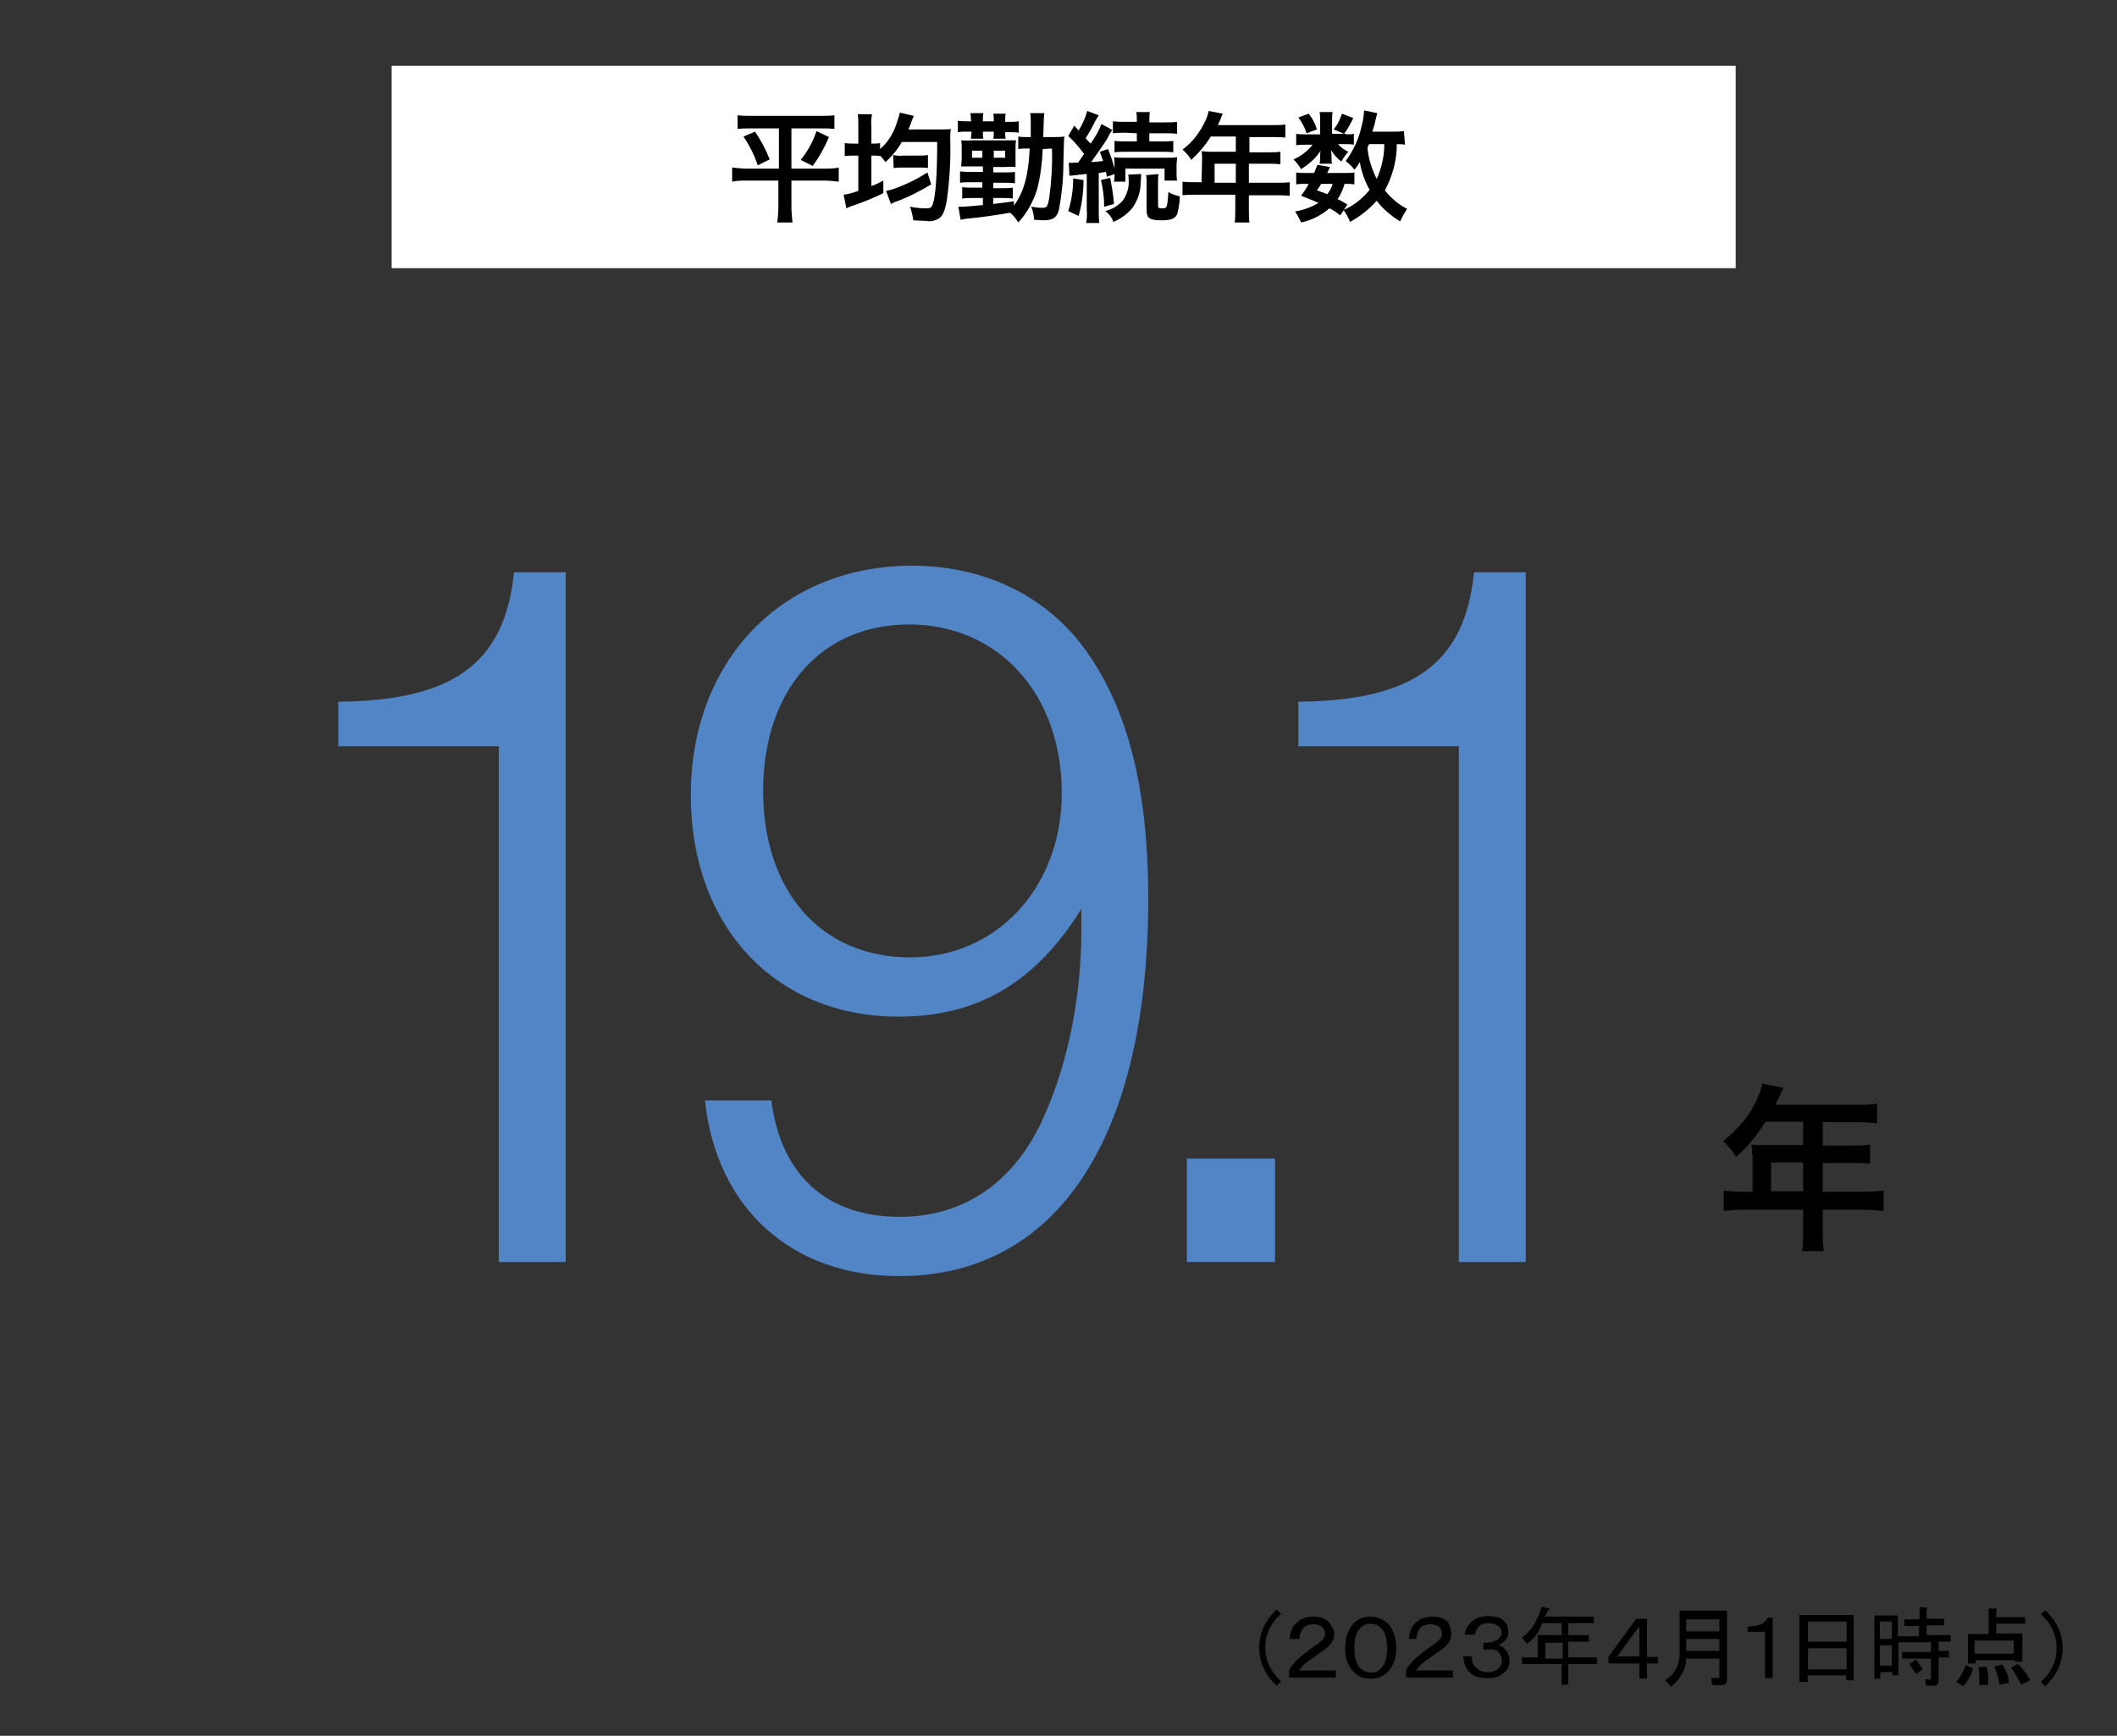<?xml version="1.0" encoding="utf-8"?>
<!-- Generator: Adobe Illustrator 26.3.1, SVG Export Plug-In . SVG Version: 6.00 Build 0)  -->
<svg version="1.1" id="レイヤー_1" xmlns="http://www.w3.org/2000/svg" xmlns:xlink="http://www.w3.org/1999/xlink" x="0px"
	 y="0px" viewBox="0 0 389.2 319.1" style="enable-background:new 0 0 389.2 319.1;" xml:space="preserve">
<rect x="0" y="0" width="389.2" height="319.1" fill="#333333" stroke="none"/>
<style type="text/css">
	.st0{fill:none;}
	.st1{fill:#FFFFFF;}
	.st2{fill:#5185C5;}
</style>
<g id="a1ef93a2-0cec-4577-903f-f3dfb3b7474f">
	<g id="ee3f8cd1-c45c-41b6-841c-19808231693f">
		<rect class="st0" width="389.2" height="319.1"/>
		<path d="M322.1,212.3c0-0.6,0-1.3-0.1-1.9c0.7,0.1,1.4,0.1,2.3,0.1h7.2v-4.3h-6.9c-1.5,2.4-3.3,4.6-5.4,6.5
			c-0.7-1.1-1.5-2.1-2.4-2.9c3.4-2.9,5.1-5,6.4-8.2c0.4-0.8,0.6-1.6,0.8-2.4l3.9,0.8c-0.2,0.4-0.3,0.5-0.5,1c0,0.1-0.4,0.8-1,2.1
			h15.4c1.1,0,2.2,0,3.3-0.2v3.6c-1.1-0.1-2.2-0.2-3.3-0.2h-6.7v4.3h5.3c1.1,0,2.3,0,3.4-0.2v3.5c-1.1-0.1-2.2-0.1-3.3-0.1h-5.4v5.3
			h7.6c1.2,0,2.4-0.1,3.6-0.2v3.7c-1.2-0.1-2.4-0.2-3.6-0.2h-7.6v4.1c0,1.2,0,2.4,0.2,3.5h-4c0.2-1.2,0.2-2.4,0.2-3.6v-4h-11
			c-1.2,0-2.4,0.1-3.6,0.2v-3.7c1.2,0.1,2.4,0.2,3.6,0.2h1.7v-6.8L322.1,212.3L322.1,212.3z M331.5,219v-5.3h-5.9v5.3H331.5z"/>
		<rect x="72" y="12.1" class="st1" width="247.1" height="37.2"/>
		<path d="M138.3,23.6c-0.9,0-1.8,0-2.7,0.1v-2.5c0.9,0.1,1.8,0.1,2.7,0.1h12.4c0.9,0,1.8,0,2.7-0.1v2.5c-0.9-0.1-1.8-0.1-2.7-0.1
			h-5.2V31h6.1c0.9,0,1.7,0,2.6-0.2v2.6c-0.9-0.1-1.8-0.2-2.7-0.2h-6v4.9c0,0.9,0.1,1.9,0.2,2.8h-2.8c0.1-0.9,0.2-1.9,0.2-2.8v-4.9
			h-5.8c-0.9,0-1.8,0-2.7,0.2v-2.6c0.9,0.1,1.8,0.2,2.7,0.2h5.9v-7.4C143.2,23.6,138.3,23.6,138.3,23.6z M138.8,24.2
			c1.1,1.6,2,3.3,2.7,5.1l-2.2,1.1c-0.6-1.9-1.5-3.6-2.6-5.3L138.8,24.2z M152.4,25.2c-0.8,1.9-1.8,3.7-3,5.3l-2.2-1.1
			c1.3-1.6,2.3-3.4,2.9-5.3L152.4,25.2z"/>
		<path d="M157.8,23.3c0-0.8,0-1.5-0.1-2.3h2.6c-0.1,0.8-0.2,1.5-0.1,2.3v3.1h0.2c0.5,0,1,0,1.4-0.1v1.1c1.4-1.2,2.4-2.8,3-4.6
			c0.1-0.4,0.4-1.2,0.5-1.5c0-0.1,0-0.3,0.1-0.4c0,0,0-0.1,0-0.2l2.6,0.6c-0.1,0.2-0.2,0.5-0.3,0.7c-0.2,0.6-0.5,1.4-0.7,1.8h5.8
			c0.8,0,1.6,0,2-0.1c-0.1,0.6-0.1,1.3-0.1,1.9c0.1,3.7-0.1,7.3-0.6,11c-0.3,1.9-0.7,3-1.4,3.5c-0.8,0.5-1.6,0.7-2.5,0.5
			c-0.5,0-0.7,0-2.3-0.1c-0.1-0.8-0.3-1.7-0.6-2.5c1,0.2,2,0.3,3,0.3c0.8,0,1-0.2,1.2-0.8c0.5-1.5,0.8-5.3,0.8-11.4h-6.5
			c-0.8,1.4-1.8,2.6-3,3.7c-0.3-0.4-0.7-0.9-1-1.2v0.1c-0.5-0.1-1.1-0.1-1.6-0.1v5.6c0.9-0.3,1.2-0.5,2.2-1v2.3
			c-1.6,0.8-3.3,1.5-5,2.1c-1.2,0.4-1.2,0.4-1.8,0.7l-0.5-2.5c0.9-0.1,1.8-0.4,2.7-0.7v-6.5h-0.6c-0.6,0-1.3,0-1.9,0.1v-2.4
			c0.6,0.1,1.2,0.1,1.9,0.1h0.6L157.8,23.3z M171.2,33.9c-2,1.2-4.1,2.3-6.3,3.1c-0.4,0.1-0.7,0.3-1.1,0.5l-0.9-2.4
			c0.4-0.1,0.8-0.2,1.2-0.3c2.3-0.8,4.4-1.8,6.4-3.1L171.2,33.9z M164.2,28.5c0.6,0.1,1.2,0.2,1.9,0.1h2.8c0.6,0,1.1,0,1.7-0.1v2.4
			c-0.5-0.1-1.1-0.1-1.6-0.1h-2.8c-0.6,0-1.3,0-1.9,0.1L164.2,28.5z"/>
		<path d="M178.5,22.1c0-0.4,0-0.8-0.1-1.3h2.4c-0.1,0.4-0.1,0.8-0.1,1.2v0.3h2v-0.2c0-0.4,0-0.8-0.1-1.2h2.3
			c-0.1,0.4-0.1,0.8-0.1,1.2v0.3h0.7c0.6,0,1.2,0,1.8-0.1v2.1c-0.6-0.1-1.2-0.1-1.8-0.1h-0.7v0.2c0,0.4,0,0.7,0.1,1h-2.3
			c0.1-0.4,0.1-0.7,0.1-1.1v-0.2h-2v0.2c0,0.4,0,0.7,0.1,1.1h-2.3c0-0.4,0.1-0.7,0.1-1.1v-0.2h-0.8c-0.6,0-1.2,0-1.7,0.1v-2.1
			c0.6,0.1,1.2,0.1,1.8,0.1h0.7L178.5,22.1z M191.7,27.4c-0.1,2.5-0.4,4.9-1,7.3c-0.7,2.3-1.9,4.5-3.5,6.2c-0.4-0.7-0.9-1.3-1.5-1.8
			c-2.3,0.4-4.7,0.8-8,1.1c-0.5,0.1-0.7,0.1-1.1,0.2l-0.4-2.4c0.2,0,0.4,0,0.5,0c0.7,0,1.9-0.1,4-0.3v-1.3h-1.9
			c-0.6,0-1.3,0-1.9,0.1v-2.1c0.6,0.1,1.3,0.1,1.9,0.1h1.8v-1h-2.2c-0.6,0-1.3,0-1.9,0.1v-2.1c0.6,0.1,1.3,0.1,2,0.1h2.2v-1h-2.3
			c-0.8,0-1,0-1.7,0c0-0.4,0.1-0.9,0.1-1.3v-2.2c0-0.4,0-0.9-0.1-1.3c0.6,0,1.1,0.1,1.7,0h6.7c0.6,0,1.1,0,1.7,0
			c-0.1,0.5-0.1,1-0.1,1.5v2c0,0.8,0,1.2,0,1.4c-0.6,0-1.1-0.1-1.7,0h-2.4v1h2c0.7,0,1.4,0,2-0.1v2.1c-0.7-0.1-1.4-0.1-2-0.1h-2v1
			h1.6c0.7,0,1.3,0,2-0.1v2c-0.7-0.1-1.3-0.1-2-0.1h-1.6v1.1c2.4-0.3,2.4-0.3,3.8-0.5v0.8c1.8-2.4,2.7-5.6,2.9-10.5H189
			c-0.6,0-1.2,0-1.8,0.1v-2.3c0.6,0.1,1.2,0.1,1.8,0.1h0.5c0-1.1,0-1.4,0-2.7c0-0.6,0-1.1-0.1-1.7h2.6c-0.1,0.7-0.1,0.7-0.2,4.4h1.8
			c0.7,0,1.4,0,2.1-0.1c-0.1,0.5-0.1,0.5-0.2,5c0,2.8-0.3,5.6-0.8,8.4c-0.4,1.5-1.1,2-2.9,2c-0.2,0-0.2,0-1.7-0.1
			c0-0.8-0.2-1.6-0.5-2.4c0.6,0.1,1.3,0.2,2,0.2c0.9,0,1-0.2,1.3-1.8c0.4-3,0.6-6.1,0.5-9.1L191.7,27.4z M178.7,27.7V29h1.9v-1.3
			H178.7z M182.7,29h2.1v-1.3h-2.1V29z"/>
		<path d="M199.2,33.1c0,2.2-0.3,4.5-0.9,6.6l-1.9-0.9c0.6-1.9,0.9-4,0.9-6L199.2,33.1z M196.5,29.9c0.3,0,0.6,0.1,0.9,0h0.8
			c0.6-0.9,0.6-0.9,1.1-1.6c-0.9-1.2-1.8-2.3-2.9-3.3l1.1-1.9l0.8,0.9c0.7-1.1,1.2-2.3,1.6-3.6l2.1,0.8c-0.2,0.3-0.3,0.5-0.5,0.8
			c-0.6,1.2-1.2,2.3-1.9,3.4c0.4,0.5,0.5,0.6,0.9,1c0.8-1.1,1.5-2.3,2-3.6l2,1.1c-0.4,0.5-0.7,1.1-1,1.7c-0.7,1.1-2.1,3.1-2.9,4.2
			c1.2-0.1,1.6-0.1,2.2-0.2c-0.2-0.6-0.4-1.1-0.6-1.7l1.5-0.5c0.5,1.2,0.9,2.4,1.2,3.6v-0.5c0-0.5,0-1.1-0.1-1.6
			c0.7,0.1,1.3,0.1,2,0.1h7.5c0.7,0,1.4,0,2.1-0.1c0,0.5-0.1,1-0.1,1.5v1.3c0,0.5,0,1,0.1,1.5h-2.3V31h-7.2v2.4h-2.1
			c0.1-0.5,0.1-0.9,0.1-1.4l-1.4,0.5c-0.1-0.5-0.1-0.6-0.2-0.9c-0.5,0.1-0.7,0.1-1.3,0.2v6.9c0,0.8,0,1.5,0.1,2.3h-2.4
			c0.1-0.8,0.2-1.5,0.1-2.3V32c-0.4,0-0.7,0-0.9,0.1c-0.4,0-0.7,0-0.9,0.1c-0.5,0-0.9,0.1-1.4,0.1L196.5,29.9z M204.1,32.7
			c0.3,1.6,0.6,3.2,0.7,4.8L203,38c0-1.6-0.2-3.3-0.6-4.9L204.1,32.7z M209.8,32c0,0.4,0,0.4-0.1,1.6c0,1.6-0.5,3.2-1.5,4.6
			c-0.9,1.1-2.1,2-3.5,2.6c-0.3-0.8-0.8-1.5-1.5-2c1.2-0.3,2.3-0.9,3.2-1.9c0.8-1.1,1.2-2.5,1.1-3.8c0-0.3,0-0.7-0.1-1L209.8,32z
			 M207,24.4c-0.8,0-1.6,0-2.4,0.1v-2.2c0.8,0.1,1.6,0.1,2.4,0.1h2v-0.2c0-0.5,0-1.1-0.1-1.6h2.5c-0.1,0.5-0.1,1.1-0.1,1.7v0.2h2.7
			c0.8,0,1.6,0,2.4-0.1v2.2c-0.8-0.1-1.6-0.1-2.4-0.1h-2.7V26h2.2c0.7,0,1.5,0,2.2-0.1V28c-0.7-0.1-1.5-0.1-2.2-0.1h-6.4
			c-0.7,0-1.5,0-2.2,0.1v-2.1c0.7,0.1,1.5,0.1,2.2,0.1h1.9v-1.5L207,24.4z M213,32c-0.1,0.5-0.1,1-0.1,1.5v4.3
			c0,0.4,0.1,0.5,0.7,0.5c0.3,0,0.6,0,0.8-0.2c0.2-0.3,0.3-1.1,0.4-2.8c0.6,0.4,1.3,0.6,2.1,0.8c0,1.1-0.2,2.2-0.5,3.3
			c-0.4,0.8-1.1,1.1-2.9,1.1c-2.1,0-2.7-0.4-2.7-1.8v-5c0-0.5,0-1-0.1-1.5L213,32z"/>
		<path d="M221,29.1c0-0.4,0-0.8-0.1-1.3c0.5,0,0.9,0.1,1.5,0.1h4.8v-2.8h-4.6c-1,1.6-2.2,3-3.6,4.3c-0.4-0.7-1-1.4-1.6-1.9
			c1.9-1.4,3.3-3.3,4.3-5.5c0.2-0.5,0.4-1,0.5-1.6l2.6,0.5c-0.1,0.3-0.2,0.3-0.3,0.7c0,0.1-0.2,0.5-0.6,1.4h10.2
			c0.7,0,1.5,0,2.2-0.1v2.4c-0.7-0.1-1.5-0.1-2.2-0.1h-4.4V28h3.5c0.8,0,1.5,0,2.2-0.1v2.3c-0.7-0.1-1.5-0.1-2.2-0.1h-3.6v3.5h5.1
			c0.8,0,1.6,0,2.4-0.1V36c-0.8-0.1-1.6-0.1-2.4-0.1h-5.1v2.7c0,0.8,0,1.6,0.1,2.3H227c0.1-0.8,0.1-1.6,0.1-2.4v-2.7h-7.3
			c-0.8,0-1.6,0-2.4,0.1v-2.5c0.8,0.1,1.6,0.1,2.4,0.1h1.1L221,29.1z M227.2,33.6v-3.5h-3.9v3.5H227.2z"/>
		<path d="M247.5,24.7c0.5,0,0.9,0,1.4-0.1v2c-0.5-0.1-0.9-0.1-1.4-0.1H246c0.5,0.6,1.2,1.1,1.9,1.4c-0.5,0.5-0.9,1.1-1.3,1.8
			c-0.8-0.6-1.4-1.3-1.9-2.1c0,0.5,0.1,0.7,0.1,0.9v0.8c0,0.3,0,0.5,0.1,0.8h-2.3c0-0.2,0.1-0.5,0.1-0.7v-0.8c0-0.2,0-0.5,0.1-0.9
			c-0.9,1.4-2.2,2.5-3.6,3.4c-0.4-0.7-0.9-1.3-1.4-1.8c1.4-0.6,2.6-1.5,3.5-2.7h-1.2c-0.6,0-1.2,0-1.8,0.1v-2.1
			c0.6,0.1,1.2,0.1,1.8,0.1h2.6v-2.6c0-0.5,0-1-0.1-1.5h2.4c-0.1,0.5-0.1,1-0.1,1.4v2.6h2.6L247.5,24.7L247.5,24.7z M246.4,39.6
			c-0.6-0.5-1.3-1-2-1.3c-1.5,1.3-3.3,2.2-5.2,2.6c-0.3-0.7-0.7-1.4-1.1-2c1.5-0.3,3-0.8,4.3-1.6c-1.1-0.5-1.7-0.7-3.2-1.3
			c0.5-0.7,1-1.4,1.4-2.2H240c-0.6,0-1.2,0-1.7,0.1v-2.2c0.6,0.1,1.1,0.1,1.7,0.1h1.6c0.2-0.5,0.4-1,0.6-1.5l2.3,0.4
			c-0.2,0.5-0.3,0.7-0.5,1.1h3.4c0.5,0,1.1,0,1.6-0.1v2.2c-0.6-0.1-1.2-0.1-1.8-0.1c-0.3,1-0.7,2-1.3,2.8c0.6,0.3,1.2,0.6,1.8,1
			L246.4,39.6z M240.6,20.9c0.7,0.9,1.2,1.8,1.5,2.9l-1.9,0.7c-0.3-1-0.8-2-1.5-2.9L240.6,20.9z M242.9,33.8
			c-0.3,0.5-0.4,0.6-0.8,1.2c0.9,0.3,1.2,0.4,1.9,0.7c0.5-0.6,0.8-1.2,1-1.9H242.9z M248.8,21.7c-0.5,1-1,2-1.7,2.9l-1.9-0.8
			c0.7-0.9,1.2-1.9,1.5-2.9L248.8,21.7z M258.3,26.6c-0.5-0.1-1-0.1-1.5-0.1c0,3-0.8,5.9-2.2,8.5c1.1,1.4,2.5,2.6,4.1,3.4
			c-0.5,0.7-0.9,1.5-1.3,2.3c-1.6-1-3.1-2.2-4.3-3.8c-1.4,1.6-3.1,2.9-4.9,3.9c-0.3-0.8-0.7-1.5-1.2-2.2c1.9-0.8,3.5-2.1,4.8-3.7
			c-0.9-1.6-1.5-3.3-1.8-5.1c-0.4,0.6-0.5,0.8-1,1.4c-0.4-0.6-1-1.1-1.6-1.6c1.4-1.9,2.4-4,2.9-6.3c0.3-1,0.4-2,0.5-3l2.4,0.5
			c-0.1,0.3-0.1,0.5-0.3,1.2c-0.1,0.6-0.3,1.3-0.6,2.2h3.8c0.7,0,1.4,0,2-0.1L258.3,26.6z M251.7,26.5c-0.2,0.4-0.2,0.4-0.3,0.7
			c0.2,2,0.8,3.9,1.7,5.7c0.9-2,1.4-4.2,1.4-6.4C254.5,26.5,251.7,26.5,251.7,26.5z"/>
		<g>
			<path d="M234.7,309.9c-2.1-2-3.2-4.3-3.2-7s1.1-5,3.2-7l0.8,0.8c-2,1.8-2.9,3.9-2.9,6.2s1,4.4,2.9,6.2L234.7,309.9z"/>
			<path d="M245.3,300.4c0,1.1-0.6,2-1.7,2.8c-1.2,0.8-2.2,1.6-3,2.1c-0.6,0.4-1.2,1-1.8,1.8h6.8v1.3h-8.6v-1.3
				c0.2-0.6,0.8-1.2,1.3-1.8c0.8-0.8,2.1-1.8,4.1-3.2c0.8-0.6,1.2-1.1,1.2-1.8c0-0.4-0.2-0.8-0.4-1.1c-0.3-0.3-0.9-0.6-1.7-0.6
				c-0.8,0-1.4,0.2-1.8,0.6c-0.4,0.4-0.8,1.2-0.8,2.1h-1.8c0.1-1.2,0.4-2.2,1.2-2.9c0.8-0.8,1.8-1.2,3.1-1.2c1.3,0,2.2,0.3,2.9,1
				C244.9,299,245.3,299.7,245.3,300.4z"/>
			<path d="M255.1,298.4c1,1,1.6,2.6,1.6,4.6c0,1.9-0.6,3.3-1.6,4.4c-0.8,0.8-1.8,1.2-3.1,1.2c-1.3,0-2.2-0.3-3.1-1.2
				c-1-1-1.6-2.4-1.6-4.4c0-2,0.6-3.6,1.6-4.6c0.8-0.8,1.8-1.2,3.1-1.2C253.3,297.2,254.3,297.8,255.1,298.4z M250.1,299.3
				c-0.8,0.8-1.1,2-1.1,3.7c0,1.8,0.3,2.9,1.1,3.7c0.4,0.4,1.1,0.8,1.9,0.8s1.4-0.2,1.9-0.8c0.8-0.8,1.1-2,1.1-3.7
				c0-1.7-0.3-3-1.1-3.7c-0.4-0.4-1.1-0.8-1.9-0.8C251.2,298.5,250.5,298.8,250.1,299.3z"/>
			<path d="M266.8,300.4c0,1.1-0.6,2-1.7,2.8c-1.2,0.8-2.2,1.6-3,2.1c-0.6,0.4-1.2,1-1.8,1.8h6.8v1.3h-8.6v-1.3
				c0.2-0.6,0.8-1.2,1.3-1.8c0.8-0.8,2.1-1.8,4.1-3.2c0.8-0.6,1.2-1.1,1.2-1.8c0-0.4-0.2-0.8-0.4-1.1c-0.3-0.3-0.9-0.6-1.7-0.6
				c-0.8,0-1.4,0.2-1.8,0.6c-0.4,0.4-0.8,1.2-0.8,2.1H259c0.1-1.2,0.4-2.2,1.2-2.9c0.8-0.8,1.8-1.2,3.1-1.2c1.2,0,2.2,0.3,2.9,1
				C266.6,299,266.8,299.7,266.8,300.4z"/>
			<path d="M270.6,304.7c0,0.8,0.2,1.4,0.8,1.9c0.6,0.6,1.2,0.8,2.2,0.8c0.8,0,1.4-0.2,1.9-0.7c0.3-0.3,0.6-0.8,0.6-1.3
				c0-0.7-0.2-1.2-0.6-1.7c-0.3-0.4-1.3-0.6-2.8-0.4v-1.3c1.3,0,2.2-0.2,2.8-0.7c0.3-0.3,0.6-0.8,0.6-1.2c0-0.3-0.2-0.8-0.6-1.1
				c-0.3-0.3-0.9-0.6-1.8-0.6c-0.8,0-1.6,0.2-2,0.8c-0.2,0.2-0.4,0.8-0.6,1.3h-1.8c0.1-0.9,0.6-1.8,1.2-2.3c0.8-0.8,1.8-1.1,3.1-1.1
				c1.3,0,2.2,0.2,2.9,0.9c0.6,0.6,0.8,1.2,0.8,2c0,0.8-0.2,1.2-0.8,1.8c-0.2,0.2-0.7,0.4-1,0.7c0.6,0.1,0.9,0.3,1.2,0.7
				c0.6,0.6,0.8,1.2,0.8,2.1s-0.3,1.7-1,2.2c-0.8,0.8-1.8,1-3,1c-1.6,0-2.7-0.3-3.3-1.1c-0.8-0.7-1.1-1.7-1.2-2.9h1.6L270.6,304.7
				L270.6,304.7z"/>
			<path d="M280.7,302.2l-0.9-1.2c1.8-1.2,2.9-3.1,3.6-5.6l1.4,0.3c0.2,0.2,0.1,0.2-0.2,0.3l-0.6,1.2h9v1.2h-4.7v2.2h3.8v1.2h-3.8
				v2.9h5.3v1.2h-5.3v3.8h-1.2v-3.8h-7.3v-1.2h2.9v-4.1h4.4v-2.2h-3.6C283,300.1,282,301.3,280.7,302.2z M284.1,304.9h3.2V302h-3.2
				V304.9z"/>
			<path d="M301.4,305.8h-5.7v-1.2l5.1-7h2v7h2v1.2h-2v2.8h-1.4V305.8z M301.4,304.5v-5.4h-0.1l-4,5.4H301.4z"/>
			<path d="M316.1,304.9H310c0,1.8-0.9,3.6-2.8,5.2l-1.1-1.2c1.8-1.1,2.7-2.8,2.7-5v-7.8h8.7v12.7c0,0.7-0.3,1-1.1,1h-1.6l-0.2-1.3
				h1.3c0.2,0,0.2-0.1,0.2-0.2V304.9L316.1,304.9z M310,299.9h6.1v-2.2H310V299.9z M310,303.5h6.1v-2.2H310V303.5z"/>
			<path d="M325.9,297.4v11.1h-1.4V300h-3.2v-1c1.9,0,3.1-0.4,3.7-1.6H325.9z"/>
			<path d="M332.4,309.2h-1.6v-12.3h10v12h-1.4V308h-7.1L332.4,309.2L332.4,309.2L332.4,309.2z M339.5,301.8v-3.7h-7.1v3.7H339.5z
				 M339.5,306.9V303h-7.1v3.9H339.5z"/>
			<path d="M354.8,308.8c0.2,0,0.2-0.1,0.2-0.2v-3.7h-5.3v-1.2h5.3v-1.8h-6v6.1h-1.1v-0.6h-2.2v1.2h-1.1V297h4.3v3.8h3.9v-1.9h-2.7
				v-1.2h2.8v-2.2h1.2c0.3,0,0.3,0.2,0.1,0.3v1.8h3.2v1.2h-3.2v1.8h4.4v1.2h-2.2v1.7h1.9v1.2h-1.9v4.2c0,0.7-0.3,1-1,1h-1.3
				l-0.2-1.2L354.8,308.8L354.8,308.8L354.8,308.8z M345.6,301.3h2.2v-3.2h-2.2V301.3z M345.6,306.2h2.2v-3.7h-2.2V306.2z
				 M351.1,305.9l1.1-0.8c0.3,0.3,0.8,1,1.3,1.8l-1.2,0.8C351.7,307,351.3,306.4,351.1,305.9z"/>
			<path d="M359.6,309.2c0.8-0.8,1.3-1.8,1.8-3.1l1.3,0.6c-0.2,1.2-0.9,2.3-1.8,3.3L359.6,309.2z M367,296v1.3h5.3v1.2H367v1.8h4.8
				v5.2h-1.4v-0.3h-7.2v0.6h-1.4v-5.4h3.8v-4.7h1.3C367.2,295.5,367.2,295.8,367,296z M370.2,304v-2.4H363v2.4H370.2z M365.2,306.4
				c0.3,0.8,0.4,1.9,0.3,3.3l-1.6,0.1c0-1.4,0-2.6-0.2-3.3L365.2,306.4z M368.1,306c0.8,1.2,1.2,2.3,1.2,3.4l-1.7,0.3
				c-0.2-1.2-0.4-2.2-1-3.3L368.1,306z M371,305.9c0.8,0.8,1.7,1.8,2.2,3l-1.6,0.8c-0.7-1.2-1.2-2.3-1.9-3.1L371,305.9z"/>
			<path d="M375.2,296.8l0.8-0.8c2.1,2,3.2,4.3,3.2,7c0,2.7-1.1,5-3.2,7l-0.8-0.8c2-1.8,2.9-3.9,2.9-6.2
				C378.1,300.7,377.2,298.5,375.2,296.8z"/>
		</g>
	</g>
</g>
<g>
	<path class="st2" d="M104,232H91.7v-94.8H62.2V129c21.1-0.2,30.6-7,32.3-23.8h9.5V232z"/>
	<path class="st2" d="M141.8,202.2c1.7,13.9,10.3,21.5,23.6,21.5c12,0,21.3-6.5,26.6-18.6c4.4-9.9,6.8-22,6.8-34v-4
		c-8.4,13.5-19,19.8-33.6,19.8c-22.6,0-38.2-16.5-38.2-40.7c0-24.7,16.7-42.2,40.7-42.2c12.7,0,23.9,5.1,31.2,14.6
		c8.2,10.8,12.2,25.8,12.2,46.6c0,43.9-16.7,69.4-45.8,69.4c-19.8,0-33.6-12.5-35.7-32.3H141.8z M140.3,145.4
		c0,18.4,10.6,30.6,27,30.6c16,0,27.9-12.9,27.9-30.2c0-18.2-11.6-31-28.1-31C151,114.8,140.3,126.9,140.3,145.4z"/>
	<path class="st2" d="M234.4,213v19h-16.2v-19H234.4z"/>
	<path class="st2" d="M280.6,232h-12.4v-94.8h-29.5V129c21.1-0.2,30.6-7,32.3-23.8h9.5V232z"/>
</g>
</svg>
